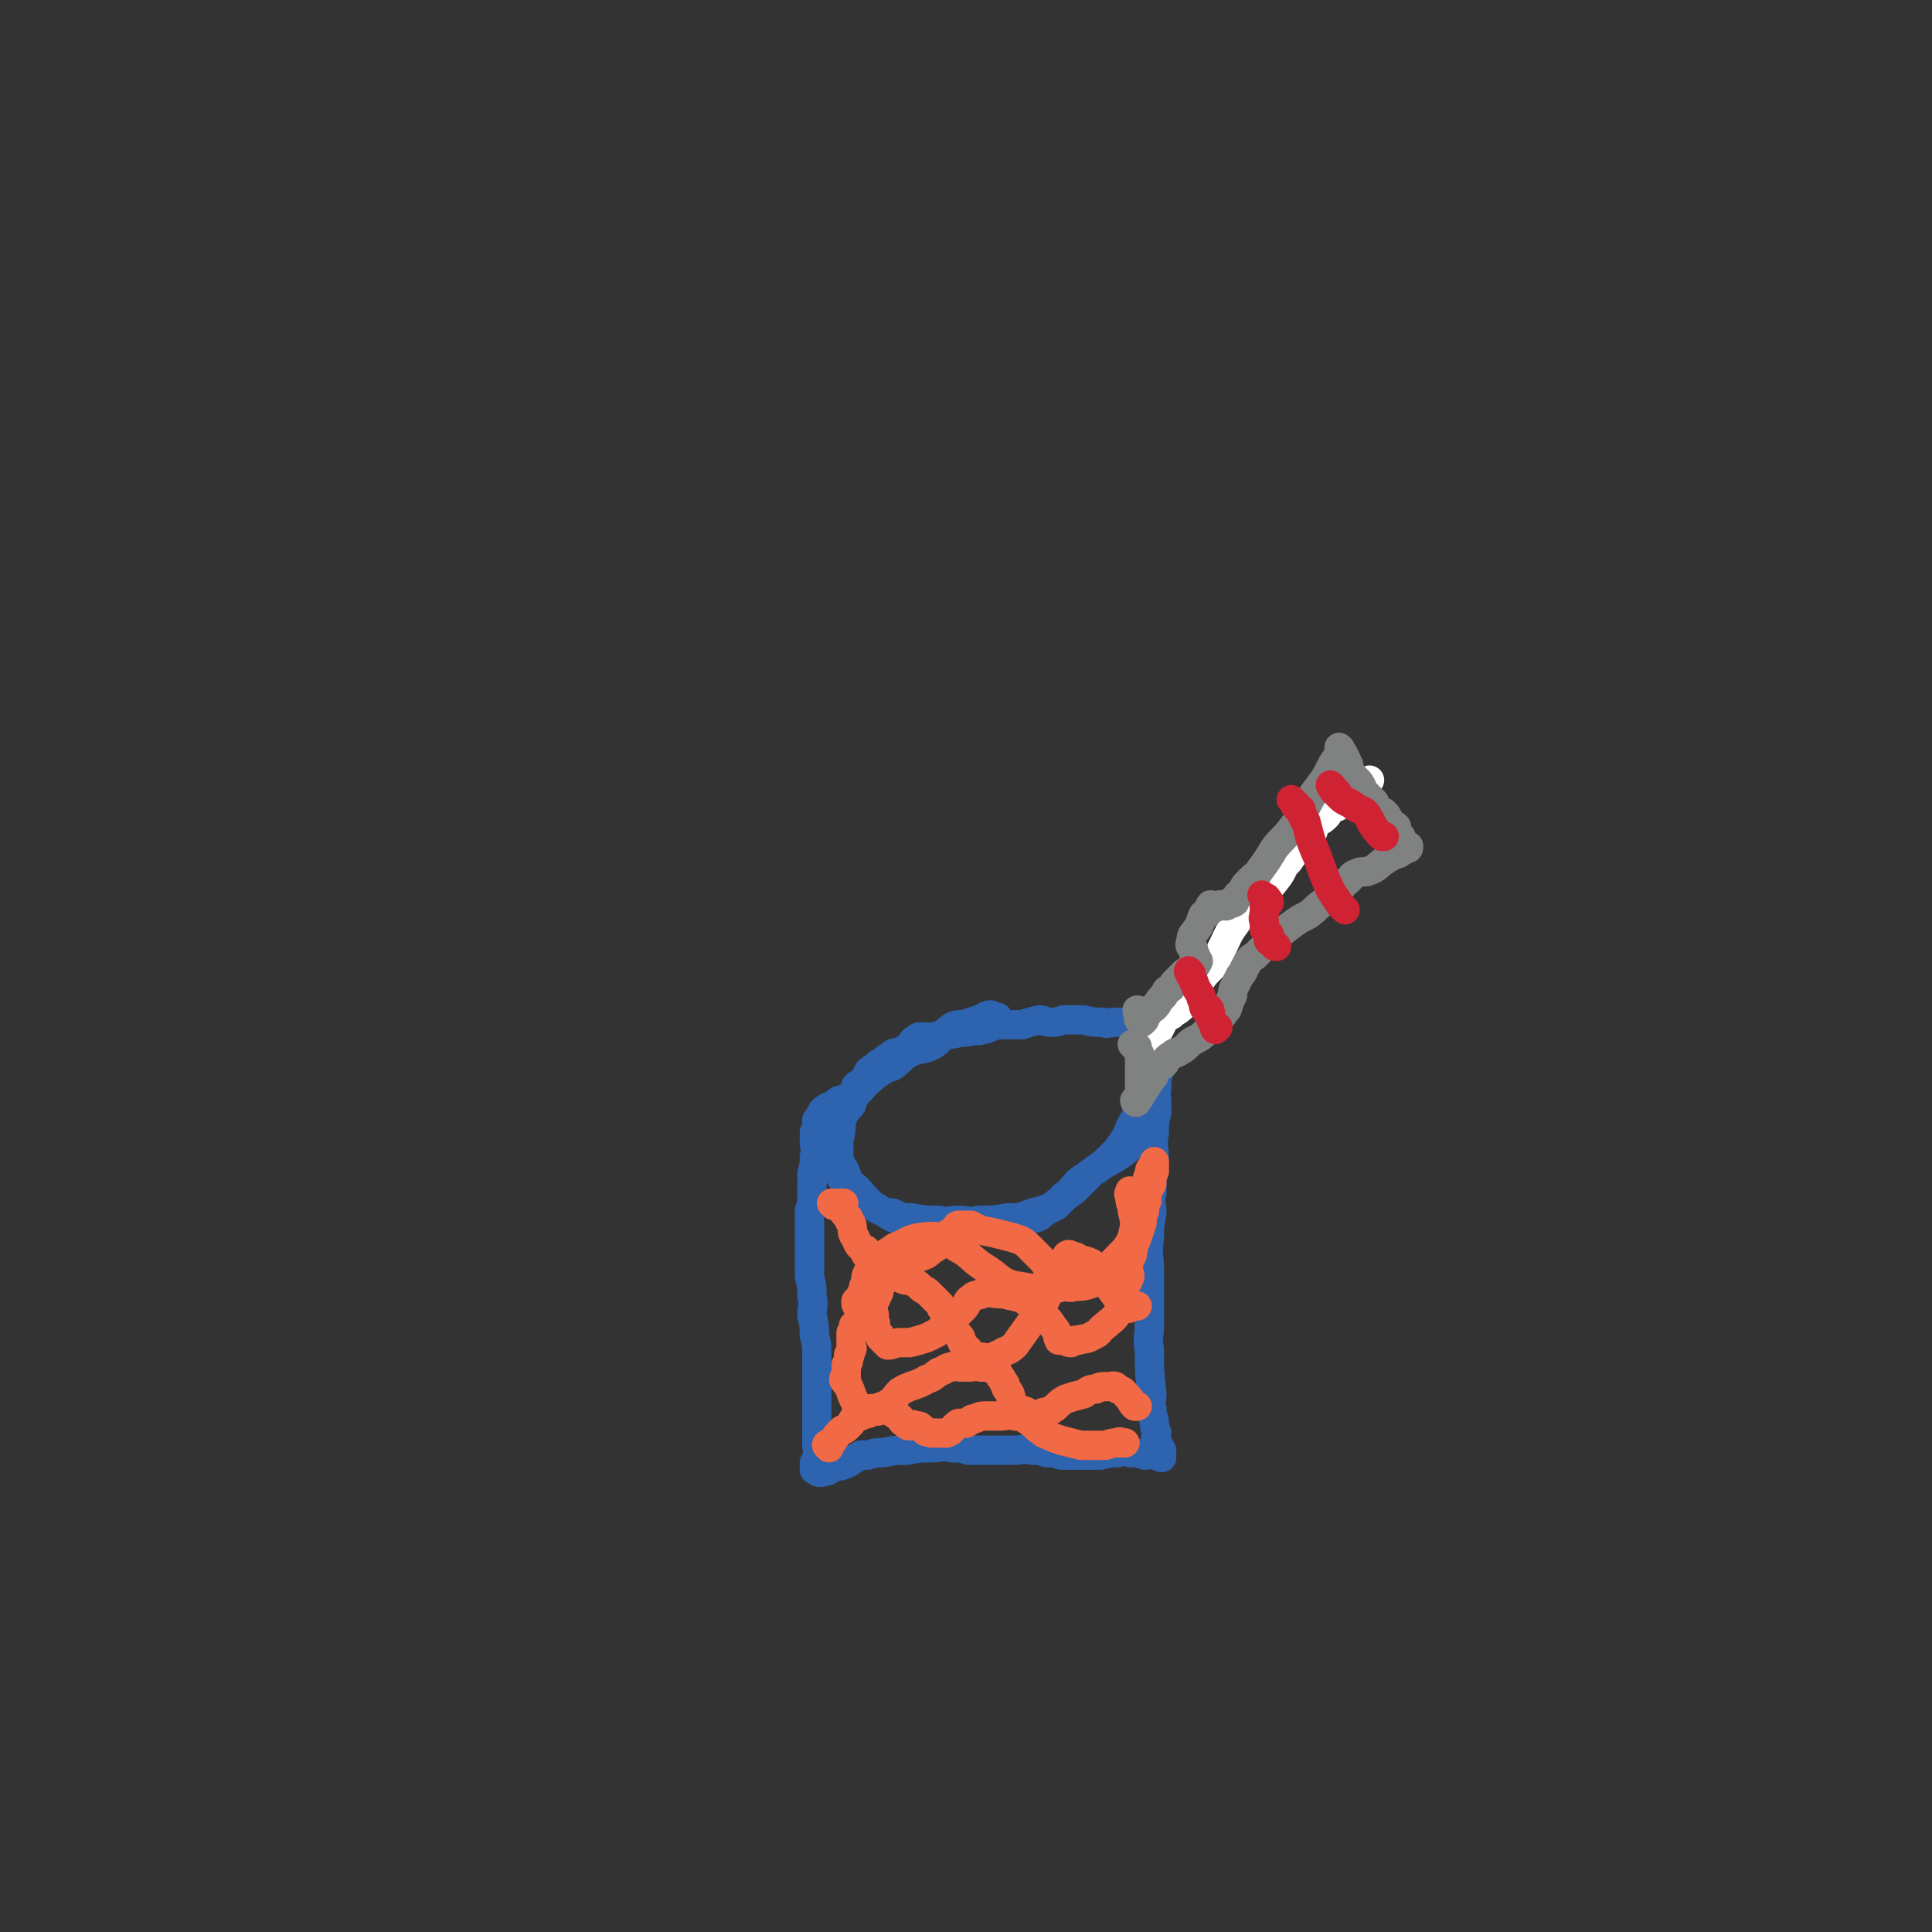 <svg viewBox='0 0 790 790' version='1.1' xmlns='http://www.w3.org/2000/svg' xmlns:xlink='http://www.w3.org/1999/xlink'><rect x="0" y="0" width="790" height="790" fill="#333333" stroke="none"/><g fill='none' stroke='#2D63AF' stroke-width='12' stroke-linecap='round' stroke-linejoin='round'><path d='M335,459c0,0 -1,-1 -1,-1 0,0 1,1 0,1 0,2 0,2 -1,4 0,2 0,2 0,4 0,3 1,3 0,6 0,3 0,3 -1,7 0,2 1,2 0,3 0,3 0,3 0,7 0,2 0,2 -1,5 0,2 0,2 0,4 0,3 0,3 0,6 0,4 0,4 0,8 0,3 0,3 0,7 0,1 0,1 0,2 1,4 1,4 1,8 1,4 0,4 0,8 1,4 1,4 1,8 1,4 1,4 1,8 0,5 0,5 0,9 0,4 0,4 0,7 0,2 0,2 0,5 0,2 0,2 0,5 0,2 0,2 0,5 0,3 0,3 0,6 0,2 1,2 0,5 0,1 0,1 -1,2 0,1 0,1 0,3 1,0 1,1 2,1 0,0 1,0 1,0 2,-1 2,0 3,-1 1,0 0,-1 1,-1 2,-1 2,0 5,-1 3,-1 3,-2 7,-4 1,0 1,0 3,0 3,-1 3,-1 6,-1 5,-1 5,-1 10,-1 5,-1 5,-1 10,-1 4,0 4,-1 8,0 4,0 4,0 7,1 5,0 5,0 10,0 4,0 4,0 9,0 3,0 3,-1 7,0 3,0 3,0 6,1 3,0 3,0 6,1 3,0 3,0 7,0 5,0 5,0 9,0 4,-1 4,-1 7,-1 3,-1 3,-1 5,0 3,0 3,0 6,1 3,0 3,-1 5,0 1,0 1,1 2,1 0,0 0,-1 0,-1 0,-1 0,-1 0,-2 -1,-2 -2,-2 -2,-4 -1,-2 0,-2 0,-3 -1,-3 -1,-3 -1,-5 -1,-3 -1,-3 -1,-5 -1,-3 0,-3 0,-6 -1,-9 -1,-9 -1,-18 -1,-5 0,-5 0,-11 0,-4 0,-4 0,-8 0,-6 0,-6 0,-13 0,-7 -1,-7 0,-14 0,-5 0,-5 1,-10 0,-4 -1,-4 0,-8 0,-7 0,-7 1,-14 0,-5 -1,-5 0,-11 0,-4 0,-4 1,-8 0,-2 0,-2 0,-5 0,-2 -1,-3 0,-5 0,-4 0,-4 1,-7 0,-2 0,-3 0,-4 -1,0 -1,0 -2,0 0,2 0,2 0,4 -2,5 -3,5 -5,10 -1,3 0,3 -1,6 -2,4 -2,3 -4,7 -1,3 -1,3 -3,6 -2,3 -2,3 -4,5 -4,4 -4,4 -7,6 -4,3 -4,3 -7,5 -3,3 -3,4 -6,6 -3,3 -3,3 -6,5 -3,1 -3,1 -7,2 -5,2 -5,2 -10,2 -6,1 -6,1 -12,1 -4,1 -4,0 -8,0 -4,0 -4,1 -8,0 -6,0 -6,0 -11,-1 -4,0 -4,0 -8,-2 -3,0 -3,0 -6,-2 -2,-1 -2,-1 -4,-3 -4,-4 -3,-4 -7,-7 -1,-1 -1,-1 -3,-2 -1,0 -1,0 -1,-1 -2,-3 -2,-3 -4,-6 -1,-2 -1,-2 -2,-5 -1,-3 -1,-3 -2,-6 0,-3 -1,-4 -1,-7 1,-2 1,-3 3,-4 1,-1 2,0 3,-1 1,0 0,-1 1,-1 0,-1 1,0 1,-1 1,0 1,0 2,0 1,-1 1,-1 1,-1 1,0 1,0 2,-1 0,0 0,0 1,-1 0,-1 0,0 1,-1 0,-1 0,-1 0,-1 1,-1 0,-1 0,-1 1,-1 2,-1 3,-2 0,0 0,0 1,-1 0,-1 0,-1 1,-2 0,-1 0,-1 1,-1 1,-1 0,-1 1,-1 1,-1 1,0 1,-1 1,0 1,0 1,-1 1,0 1,0 2,-1 0,0 0,0 1,-1 1,-1 1,0 2,-1 1,0 0,-1 1,-1 1,-1 1,0 3,-1 1,0 1,0 2,-1 2,0 2,0 3,-1 0,0 0,0 1,-1 0,0 -1,-1 -1,-1 1,-1 1,-1 2,-1 0,0 0,-1 1,-1 1,0 1,0 2,0 1,0 1,1 3,0 2,0 2,0 4,-1 4,0 4,0 8,-1 3,0 3,0 6,-1 1,0 1,1 2,0 3,0 3,-1 7,-2 5,0 5,0 10,0 3,-1 3,-1 7,-2 2,0 2,1 5,1 2,0 2,0 5,-1 4,0 4,0 8,0 4,1 4,1 8,1 2,1 2,0 5,0 3,0 3,0 6,0 2,1 1,2 3,4 2,2 2,1 3,3 1,1 1,1 2,3 1,3 1,3 2,6 0,3 0,3 0,6 -1,4 -1,4 -1,7 -1,4 -1,4 -1,7 -1,3 -1,3 -2,6 -1,3 -1,3 -3,5 -2,3 -2,3 -4,5 -5,4 -6,4 -11,7 -1,1 -1,1 -3,2 -3,3 -3,3 -6,6 -2,2 -2,2 -5,4 -2,2 -2,2 -4,4 -2,1 -2,1 -4,2 -3,2 -3,3 -5,3 -5,2 -5,1 -10,2 -4,1 -4,1 -9,1 -2,1 -2,0 -5,0 -2,0 -2,0 -5,0 -2,0 -2,0 -4,0 -3,0 -3,1 -6,0 -5,0 -5,0 -9,-1 -4,0 -4,1 -7,-1 -3,-1 -3,-1 -6,-3 -2,-1 -2,-1 -4,-2 -2,-2 -2,-2 -4,-3 -1,0 -1,0 -1,-1 -2,-2 -3,-2 -5,-5 -1,-2 -1,-2 -2,-5 -1,-3 -2,-3 -3,-6 0,-3 0,-4 0,-8 1,-4 1,-4 1,-8 1,-2 1,-2 2,-4 1,-1 1,-1 2,-2 1,-1 0,-2 1,-3 2,-3 3,-3 5,-6 3,-2 2,-2 5,-4 3,-2 3,-2 6,-3 3,-2 3,-3 6,-5 5,-3 6,-1 11,-4 4,-3 3,-4 7,-7 2,-1 2,-1 5,-1 3,-1 3,-1 6,-2 3,-1 3,-2 5,-2 1,0 1,1 3,1 '/></g>
<g fill='none' stroke='#F26946' stroke-width='12' stroke-linecap='round' stroke-linejoin='round'><path d='M341,493c0,0 -1,-1 -1,-1 0,0 1,0 2,0 0,1 0,0 1,0 0,0 0,0 1,0 0,0 0,0 1,0 0,1 -1,1 -1,2 1,2 1,2 3,4 0,1 0,1 1,2 1,2 0,3 1,5 2,3 1,3 3,5 1,1 1,1 2,1 0,1 0,1 0,2 1,0 2,0 3,1 2,1 2,1 3,1 1,1 1,0 2,0 1,1 1,1 2,1 3,0 3,0 6,-1 2,0 2,0 4,-1 1,0 1,0 2,0 3,-1 3,-1 5,-3 2,-1 2,-1 3,-2 2,-2 1,-2 3,-4 1,-1 2,-1 3,-2 1,-1 1,-2 2,-2 0,0 0,0 1,0 0,1 0,0 1,0 1,0 1,0 3,0 2,1 2,1 4,2 5,1 5,1 9,2 4,1 4,1 7,2 2,1 2,1 4,3 2,2 2,2 4,4 2,2 2,2 3,4 2,2 2,3 4,5 1,1 1,1 3,2 2,1 2,2 4,1 3,0 4,0 7,-1 5,-2 5,-2 9,-4 4,-3 4,-3 6,-6 3,-4 2,-5 4,-9 1,-3 1,-3 2,-6 0,-2 0,-2 1,-5 0,-2 0,-2 1,-4 0,-3 -1,-3 0,-6 0,-3 0,-3 1,-5 0,-3 1,-2 2,-4 0,-1 0,-1 0,-1 0,0 0,1 0,1 0,2 0,2 0,3 -1,2 -1,2 -1,5 -1,1 -1,1 -1,2 -1,2 -1,2 -2,4 0,2 0,2 0,4 -1,1 -1,0 -1,1 -1,0 -1,1 -1,2 -1,2 -1,2 -1,5 -1,1 -1,1 -1,3 -1,2 -1,2 -1,4 -1,2 0,2 0,4 -1,2 -1,2 -2,5 0,2 1,2 1,4 -1,3 -2,3 -2,5 -1,3 -1,3 -1,6 -1,2 -1,2 -2,4 -2,3 -3,3 -5,5 -3,2 -2,3 -5,4 -3,2 -3,1 -6,2 -2,0 -2,0 -3,1 -2,0 -2,-1 -3,-1 -1,0 -1,0 -2,0 -1,-2 0,-3 -2,-5 -2,-3 -2,-3 -4,-5 -1,-2 -1,-2 -3,-3 -3,-2 -3,-2 -6,-4 -3,-1 -4,-1 -8,-2 -3,0 -3,0 -7,-1 -1,0 -1,1 -1,1 -3,1 -3,0 -5,2 -2,1 -1,2 -3,4 -2,2 -2,2 -4,4 -1,1 -1,2 -3,3 -2,2 -2,1 -4,3 -2,1 -2,1 -4,2 -3,1 -3,1 -7,2 -2,0 -2,0 -4,0 -2,0 -3,1 -5,1 -1,-1 -1,-1 -2,-2 0,0 0,0 -1,-1 0,-1 0,-1 -1,-2 -1,-2 -1,-2 -1,-4 -1,-2 0,-3 -1,-5 0,-1 -1,-2 -2,-2 -1,0 0,1 -1,2 0,1 0,1 -1,2 -1,2 -1,2 -2,3 -1,1 -1,1 -2,1 0,2 0,2 -1,3 0,0 0,0 0,1 0,1 0,1 0,3 0,0 0,0 0,0 0,1 0,1 0,1 0,1 1,1 0,2 0,1 0,1 -1,2 0,0 1,0 0,1 0,2 0,2 -1,3 0,3 0,3 0,5 0,0 -1,0 -1,1 0,1 1,1 2,3 1,2 1,3 2,5 1,2 1,2 2,3 1,1 1,1 2,2 1,0 1,0 3,0 1,0 1,0 2,0 3,-1 3,-2 5,-3 3,-2 3,-3 5,-5 5,-3 6,-2 11,-5 3,-1 2,-1 5,-3 3,-1 3,-2 5,-2 2,-1 2,0 4,0 1,0 1,0 3,0 3,0 3,-1 5,0 3,0 3,0 5,1 2,1 2,1 3,3 1,1 1,2 2,3 0,2 1,2 2,4 1,3 0,4 2,6 1,1 2,0 4,1 1,0 1,1 3,2 2,0 2,-1 4,-1 1,-1 1,0 3,-1 4,-2 3,-3 7,-5 3,-1 3,-1 7,-2 2,-1 2,-2 5,-2 2,-1 2,-1 5,-1 2,0 3,-1 4,1 3,1 2,1 4,3 2,2 1,2 3,4 0,0 0,0 1,0 '/><path d='M339,592c0,0 -1,-1 -1,-1 0,-1 1,0 2,-1 2,-3 2,-3 4,-5 1,-1 1,0 2,-1 1,-1 1,-1 2,-2 1,-2 1,-2 2,-3 1,0 1,0 1,0 1,-1 1,0 1,0 1,-1 1,-1 2,-2 0,0 0,1 1,1 0,-1 0,-2 1,-2 0,0 0,0 1,1 1,0 1,0 2,0 1,-1 0,-1 0,-1 1,-1 1,-1 2,0 3,1 3,1 6,3 2,1 1,2 3,3 1,1 1,1 2,1 1,0 1,-1 2,0 2,0 2,0 3,1 1,1 1,1 1,1 1,1 1,0 3,1 0,0 0,0 1,0 2,0 3,0 5,0 3,-1 2,-2 5,-4 1,0 1,0 3,0 2,-1 2,-2 4,-2 2,-1 2,-1 5,-1 3,0 3,0 5,0 3,0 3,-1 6,0 2,0 2,0 4,1 3,2 3,2 5,4 3,2 2,2 5,3 2,1 2,1 5,2 4,1 4,1 8,2 5,0 5,0 10,0 3,-1 3,-1 5,-1 1,-1 1,0 2,0 0,0 0,0 1,0 '/><path d='M357,535c0,0 -1,0 -1,-1 0,0 0,0 0,-1 2,-2 2,-1 3,-4 1,-1 0,-2 1,-3 1,-2 1,-1 2,-3 1,0 1,0 2,-1 0,0 0,1 1,0 1,0 1,-1 2,-1 2,0 1,1 2,2 2,1 2,0 4,1 2,1 2,1 3,2 2,2 2,1 4,3 1,1 1,1 2,2 1,1 1,1 2,2 1,1 1,1 1,2 1,1 1,1 2,2 1,2 1,2 2,3 1,2 0,2 1,4 1,1 1,1 2,2 1,1 1,1 1,2 1,2 1,2 2,3 0,0 0,0 1,1 1,1 0,2 1,2 1,1 1,1 3,1 1,0 1,0 2,0 1,0 1,1 2,1 2,-1 2,-1 4,-2 1,0 1,0 2,-1 2,-1 3,-1 5,-3 5,-7 5,-7 10,-14 4,-7 4,-8 8,-15 0,-2 0,-2 1,-4 0,-2 1,-1 2,-3 0,0 0,-1 1,-1 1,0 1,1 3,1 3,2 4,1 7,3 3,2 2,3 5,7 2,3 2,3 5,7 2,2 2,2 4,4 1,0 1,0 2,-1 1,0 1,0 2,0 '/><path d='M351,534c0,0 -1,0 -1,-1 0,0 0,0 0,-1 1,-1 1,-1 2,-2 0,-1 0,-1 1,-2 0,-2 0,-2 1,-3 0,-3 0,-3 1,-5 2,-3 2,-3 5,-6 3,-2 3,-2 6,-4 5,-2 5,-3 10,-4 3,0 4,-1 8,0 3,1 3,1 7,4 6,3 5,4 11,8 7,4 7,7 15,8 11,2 13,2 24,-2 11,-3 11,-5 19,-13 3,-4 3,-5 4,-10 0,-4 -1,-4 -1,-7 -1,-3 -1,-3 -1,-5 -1,-1 0,-1 0,-2 '/></g>
<g fill='none' stroke='#FFFFFF' stroke-width='12' stroke-linecap='round' stroke-linejoin='round'><path d='M472,428c0,0 -1,0 -1,-1 0,-1 0,-1 1,-1 0,-2 0,-2 1,-3 0,-1 0,-1 1,-2 1,-2 1,-2 2,-4 1,-1 1,-1 3,-2 2,-2 2,-1 5,-4 3,-3 2,-3 5,-7 3,-5 3,-5 7,-9 2,-4 2,-4 4,-8 2,-4 2,-5 5,-9 2,-3 2,-3 4,-5 3,-4 4,-3 7,-7 4,-4 4,-4 7,-8 2,-3 1,-3 4,-6 2,-3 2,-3 5,-5 2,-3 2,-2 4,-5 1,-2 1,-3 2,-5 2,-2 2,-1 4,-3 1,-1 1,-1 1,-2 1,-1 1,-1 2,-2 2,0 2,0 3,-1 1,0 1,0 2,-1 1,0 1,0 1,-1 1,-1 1,-2 3,-3 0,0 1,0 2,0 0,-1 0,-1 0,-1 1,-1 1,-1 2,-2 0,0 0,0 1,-1 0,0 0,0 1,-1 '/></g>
<g fill='none' stroke='#808282' stroke-width='12' stroke-linecap='round' stroke-linejoin='round'><path d='M466,414c0,0 -1,-1 -1,-1 0,1 0,1 1,3 0,0 -1,1 0,1 0,0 0,1 1,1 0,0 0,0 1,-1 0,0 0,-1 1,-2 0,-1 0,-1 1,-2 1,-1 1,0 2,-1 2,-2 1,-2 3,-4 1,-1 1,-1 2,-3 2,-1 2,-1 3,-3 2,-2 2,-2 4,-4 1,-1 2,-1 3,-2 2,-1 2,-1 3,-3 0,0 -1,-1 -1,-2 -1,-1 -1,-1 -1,-3 -1,-1 -2,-1 -1,-3 0,-3 1,-3 3,-6 1,-2 1,-3 2,-5 1,-1 2,0 2,-1 1,-1 0,-2 1,-3 1,0 1,1 2,1 1,0 1,-1 2,-1 1,0 1,0 2,0 0,0 0,1 1,0 0,0 0,-1 1,-1 0,0 1,1 1,0 1,0 1,0 1,-1 1,-1 1,-1 1,-2 1,-1 2,-1 2,-2 1,-2 1,-2 2,-3 1,-1 1,-1 2,-2 1,-1 2,-1 3,-3 3,-4 3,-4 6,-9 3,-4 4,-4 7,-8 3,-4 3,-4 6,-9 2,-4 2,-4 5,-8 3,-4 3,-4 5,-8 2,-4 3,-4 4,-7 0,-1 -1,-2 0,-1 1,2 2,3 3,6 1,1 0,1 1,3 1,2 1,2 3,4 1,1 1,1 2,3 0,1 0,1 1,2 1,1 1,1 2,2 1,1 1,1 2,2 0,1 0,1 1,2 1,1 1,1 2,2 1,0 1,0 1,1 1,0 1,0 1,1 1,1 1,1 2,3 1,1 1,0 2,1 0,1 -1,2 0,2 0,1 0,1 1,2 1,0 1,0 1,1 1,1 0,1 1,2 1,1 1,1 1,1 1,0 0,0 1,0 0,0 0,0 0,0 0,1 0,1 -1,1 -1,1 -2,1 -3,2 -3,1 -3,1 -6,3 -3,2 -3,3 -6,4 -2,1 -3,0 -5,1 -3,1 -2,2 -5,4 -2,2 -1,2 -4,4 -2,2 -2,2 -5,4 -3,2 -2,2 -6,5 -4,2 -4,2 -8,5 -4,3 -4,3 -8,6 -3,3 -3,3 -6,6 -2,1 -2,1 -3,3 -2,3 -1,3 -3,5 -1,2 -1,2 -2,4 -1,2 -1,2 -1,4 -1,2 -1,2 -2,5 0,1 -1,1 -2,3 -1,1 -1,1 -2,2 -2,2 -2,2 -3,3 -1,1 -1,1 -2,2 -2,2 -2,2 -4,3 -2,1 -2,1 -3,2 -2,2 -2,2 -4,3 -1,1 -2,0 -2,1 -2,1 -2,1 -3,2 -1,1 0,1 -1,2 -1,1 -2,1 -3,2 -1,1 0,1 -1,2 0,1 0,1 -1,2 -2,3 -2,3 -4,6 -1,2 -1,2 -2,3 0,1 -1,1 -1,0 0,0 0,0 1,-1 0,-1 1,-1 1,-3 0,-2 0,-2 0,-3 0,-1 0,-1 0,-2 0,0 0,0 0,-1 0,-1 0,-1 0,-2 0,-1 0,-1 0,-2 0,-1 0,-1 0,-2 0,-1 0,-1 0,-3 -1,-1 -1,-2 -1,-3 -1,0 -1,0 -2,-1 '/></g>
<g fill='none' stroke='#CF2233' stroke-width='12' stroke-linecap='round' stroke-linejoin='round'><path d='M487,398c0,0 -1,-1 -1,-1 0,1 1,2 2,4 1,3 1,3 3,6 0,1 0,1 1,3 0,1 0,2 1,3 0,0 1,-1 1,-1 1,1 1,2 1,3 0,1 0,1 0,1 0,1 0,1 1,2 0,1 0,1 1,2 0,0 -1,0 0,1 0,0 0,0 1,-1 '/><path d='M519,369c0,0 0,-1 -1,-1 0,-1 0,-1 -1,-1 0,0 -1,-1 -1,-1 0,0 1,1 1,1 0,2 0,2 0,3 0,1 0,1 0,3 0,2 -1,2 0,4 0,2 0,2 0,3 1,1 1,1 2,2 0,1 -1,2 0,3 0,0 1,0 2,1 0,1 0,1 1,1 '/><path d='M529,328c0,0 -1,-1 -1,-1 0,0 1,1 2,2 0,0 -1,0 0,1 0,0 0,0 1,1 0,0 0,0 1,0 0,2 0,2 1,3 0,1 0,1 1,2 2,8 2,8 5,15 2,6 2,6 5,13 2,3 2,3 4,6 1,1 1,1 2,2 '/><path d='M545,322c0,0 -1,-1 -1,-1 0,0 0,1 1,1 0,1 0,1 1,2 1,0 1,0 1,1 2,2 2,2 4,3 2,1 2,1 3,2 2,1 2,1 4,2 1,1 1,1 2,3 1,1 0,1 1,2 2,3 2,3 4,5 1,0 1,0 1,0 '/></g>
</svg>